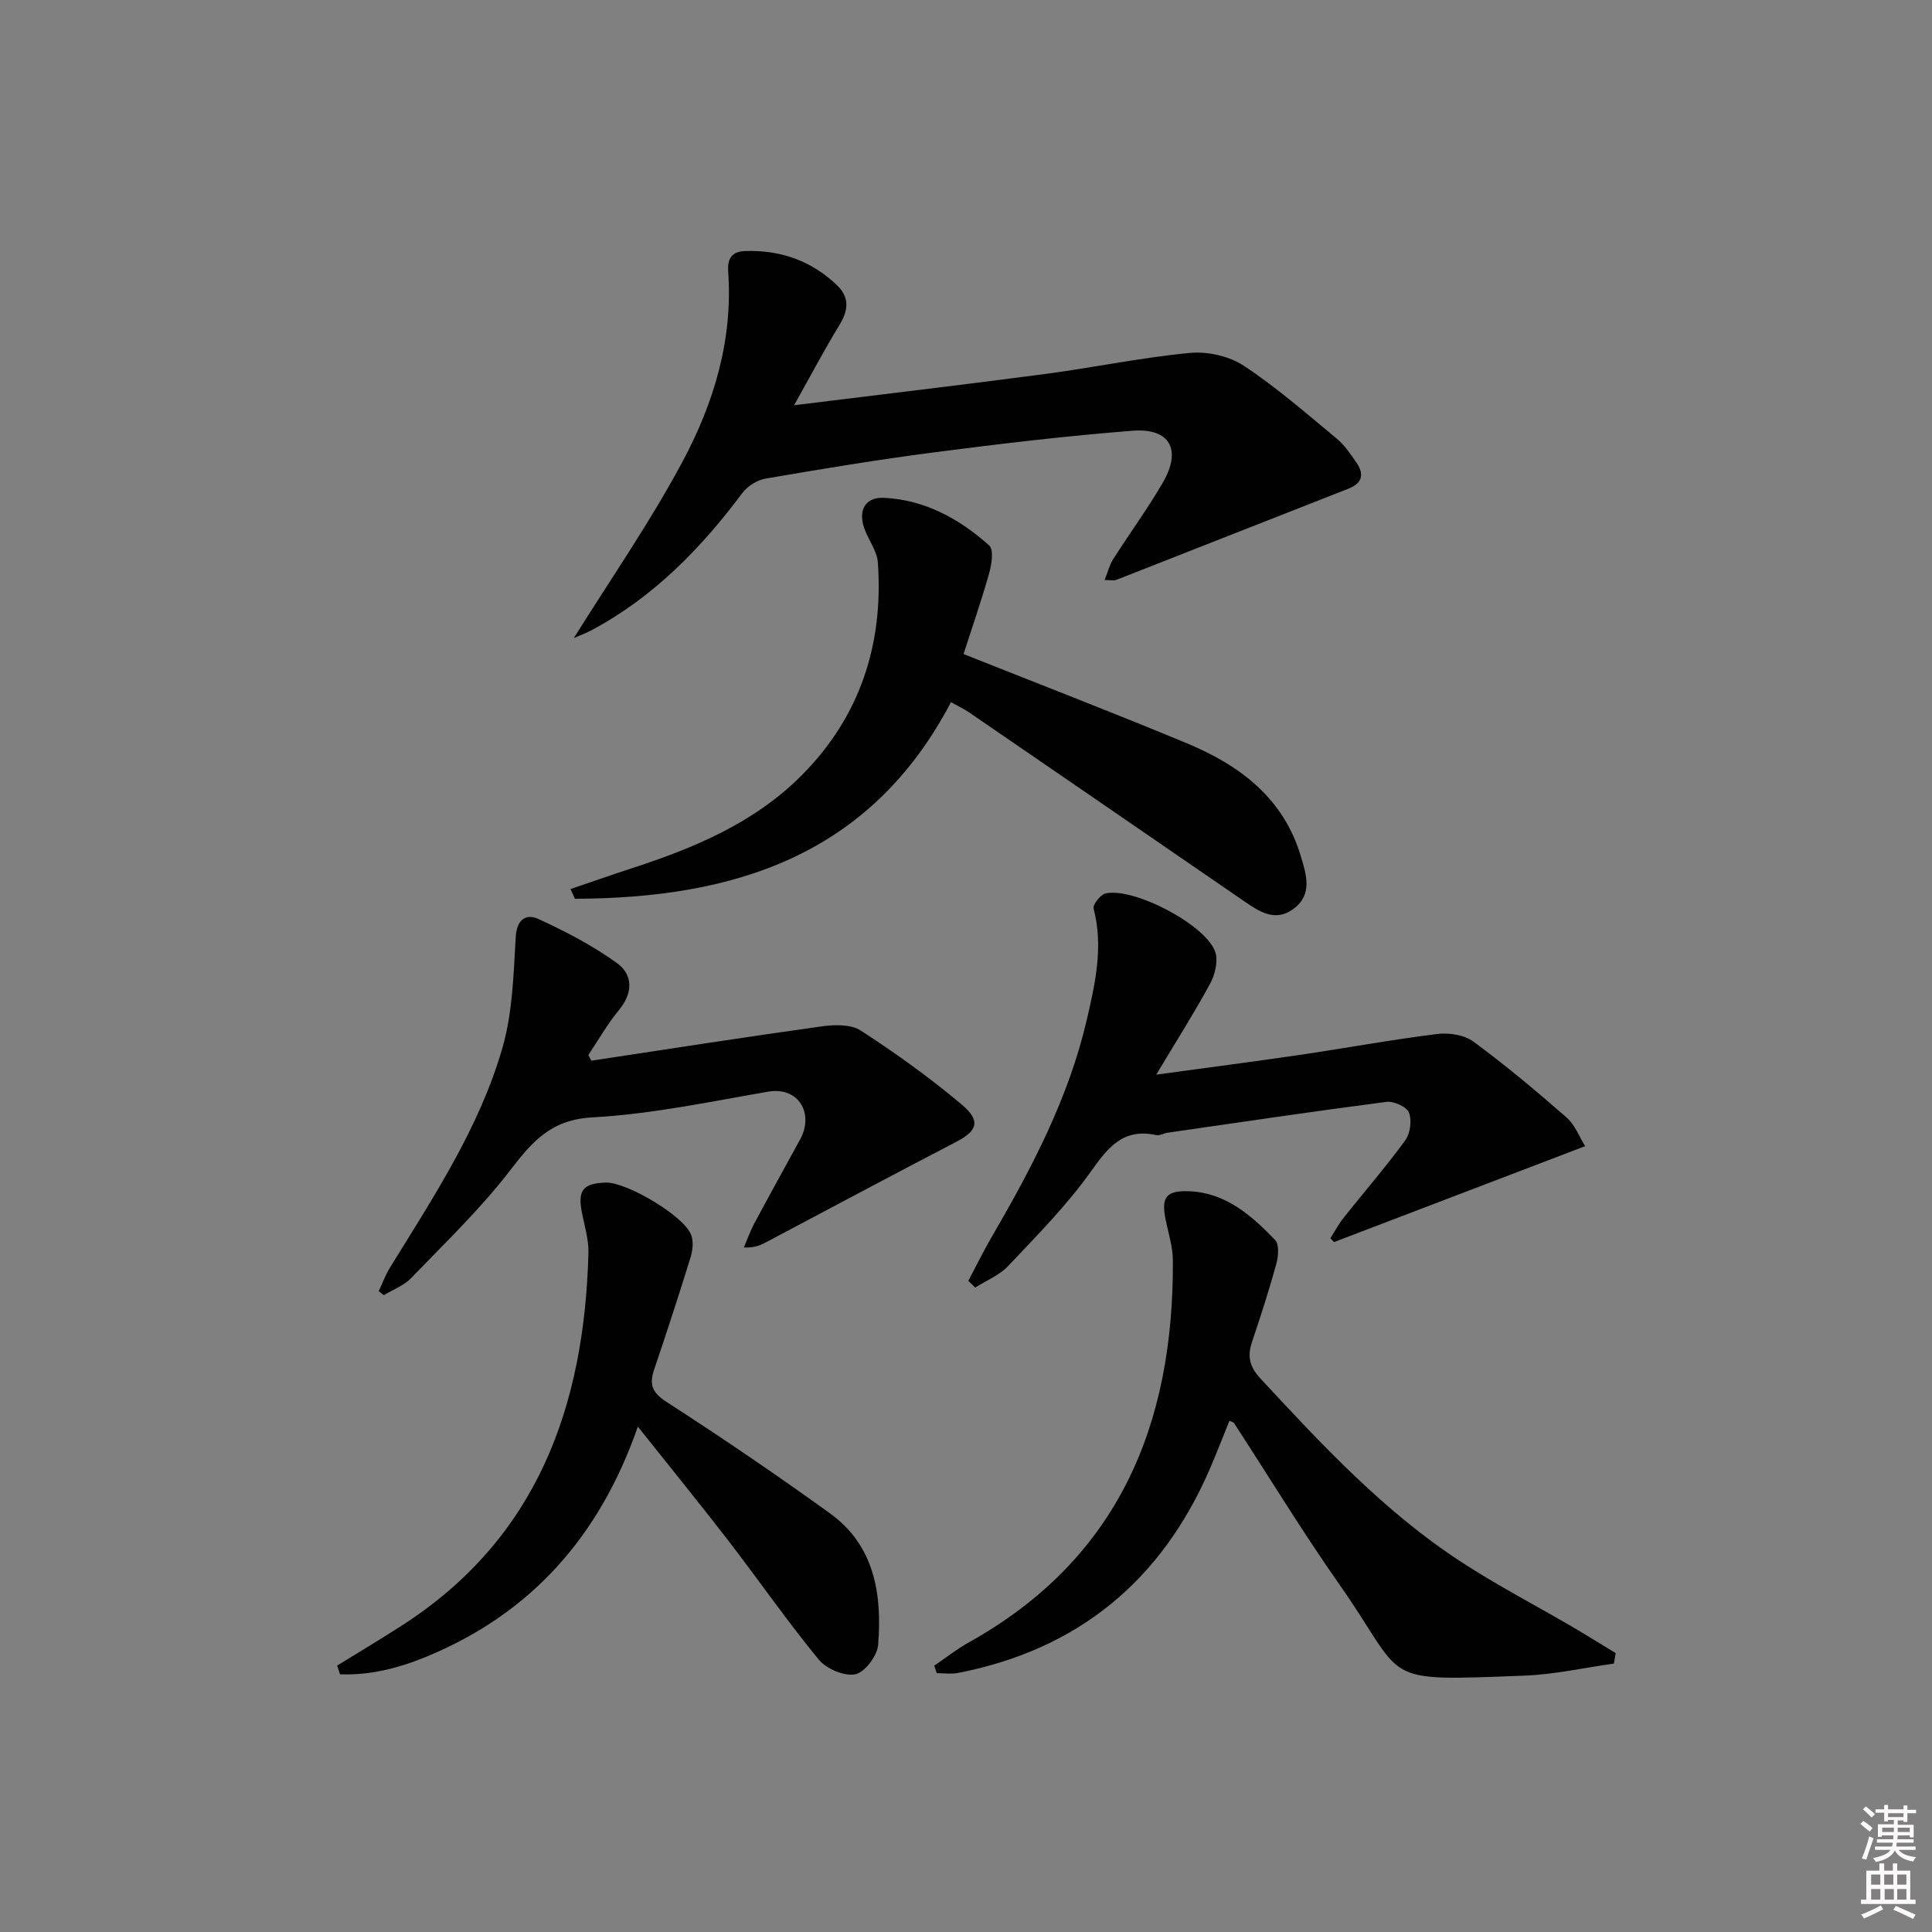 <svg enable-background="new 0 0 400 400" viewBox="0 0 400 400" xmlns="http://www.w3.org/2000/svg"><rect x="0" y="0" width="400" height="400" fill="#808080" stroke="none"/><path d="m385.2 377.6.6-.6c.6.4 1.3.9 1.9 1.5l-.6.7c-.8-.6-1.4-1.1-1.9-1.6zm.3 7.1c.6-1.4 1.1-2.9 1.5-4.5.3.1.6.3.9.4-.5 1.4-1 2.9-1.5 4.4l-.9-.2zm.2-10.1.6-.6c.7.5 1.3 1.1 1.9 1.6l-.7.7c-.6-.6-1.2-1.2-1.8-1.7zm8.4-.8h.8v.9h1.8v.7h-1.8v1.8h-.8v-.3h-1.2v.9h3.3v2.6h-.8v-.4h-2.5c0 .3 0 .6-.1.8h3.4v.7h-3.5c0 .3-.1.6-.1.8h4v.7h-3.5c.7.9 1.9 1.3 3.6 1.5-.2.2-.4.5-.6.9-1.9-.3-3.2-1.1-3.8-2.3-.5 1.1-1.8 2-3.9 2.4-.2-.3-.4-.5-.6-.8 1.9-.4 3.1-.9 3.6-1.7h-3.2v-.7h3.5c.1-.2.1-.5.2-.8h-3.3v-.7h3.4c0-.2 0-.5 0-.8h-2.4v.3h-.8v-2.6h3.3v-.9h-1.2v.3h-.8v-1.8h-1.8v-.7h1.8v-.9h.8v.9h3.2zm-4.4 5.5h2.4c0-.3 0-.6 0-.9h-2.4zm1.2-3.1h3.2v-.8h-3.2zm4.4 2.2h-2.4v.9h2.5v-.9z" fill="#fcfafa"/><path d="m389.2 385.8h.9v1.5h1.8v-1.5h.9v1.5h2.7v6h1.1v.9h-11.3v-.9h1.1v-6h2.7v-1.5zm.2 8.7.5.8c-1.2.6-2.5 1.3-4 1.9-.2-.3-.3-.6-.6-.8 1.6-.6 3-1.3 4.1-1.9zm-2-4.3h1.9v-2.1h-1.9zm0 3.1h1.9v-2.2h-1.9zm2.7-3.1h1.9v-2.1h-1.9zm.1 3.1h1.9v-2.2h-1.9zm2.3 1.3c1.4.6 2.7 1.2 4.1 1.8l-.5.9c-1.5-.7-2.8-1.4-4.1-1.9zm2.2-6.5h-1.9v2.1h1.9zm-1.9 5.2h1.9v-2.2h-1.9z" fill="#fcfafa"/><g fill="#010101"><path d="m118.81 132.1c7.56-12.14 15.82-24.01 22.58-36.68 6.44-12.06 10.39-25.19 9.37-39.24-.2-2.77.88-4.13 3.56-4.21 7.32-.23 13.75 2.04 19.04 7.15 2.52 2.44 2.3 5.11.49 8.08-3.16 5.18-6 10.56-9.44 16.7 18-2.23 34.96-4.22 51.88-6.46 10.03-1.32 19.97-3.41 30.03-4.37 3.65-.35 8.14.64 11.17 2.64 6.78 4.46 12.94 9.87 19.22 15.06 1.63 1.35 2.89 3.21 4.11 4.98 1.63 2.37 1.32 4.27-1.65 5.43-16.04 6.28-32.05 12.61-48.08 18.89-.43.17-.98.02-2.39.02.65-1.64.99-3.09 1.74-4.27 3.39-5.33 7.13-10.44 10.3-15.89 3.97-6.81 1.5-11.35-6.26-10.75-13.71 1.07-27.39 2.7-41.03 4.47-11.68 1.51-23.3 3.44-34.91 5.43-1.75.3-3.76 1.54-4.82 2.96-8.55 11.45-18.33 21.5-31.06 28.34-1.41.76-2.92 1.31-3.85 1.72z"/><path d="m334.13 344.43c-6.16.86-12.29 2.25-18.47 2.49-30.8 1.17-24.11 1.41-38.35-18.87-7.64-10.89-14.57-22.28-21.83-33.43-.07-.12-.28-.15-.94-.47-1.33 3.29-2.6 6.58-3.99 9.82-10.01 23.24-27.29 37.55-52.22 42.4-1.41.27-2.92.04-4.39.04-.17-.52-.34-1.03-.51-1.55 2.37-1.61 4.63-3.41 7.12-4.8 31.09-17.32 42.48-45.16 42.28-79.15-.02-2.78-.92-5.56-1.49-8.33-.97-4.73.08-6.16 4.98-5.94 7.54.35 12.82 5.04 17.68 10.09.89.92.67 3.43.23 5.01-1.49 5.43-3.24 10.8-5.03 16.14-.99 2.96-.48 5.11 1.77 7.54 12.81 13.81 25.66 27.6 41.56 37.96 7.37 4.81 15.21 8.89 22.82 13.33 3.08 1.8 6.11 3.7 9.17 5.55-.14.73-.27 1.45-.39 2.17z"/><path d="m199.49 135.41c16.15 6.43 31.31 12.26 46.29 18.5 10.92 4.55 19.95 11.3 23.55 23.38 1.17 3.91 2.46 7.96-1.55 10.9-3.84 2.82-7.18.47-10.41-1.75-18.89-12.99-37.79-25.97-56.7-38.93-1.07-.74-2.27-1.29-3.78-2.13-16.78 32.01-45.23 40.59-77.86 40.7-.3-.67-.61-1.34-.91-2.01 4.12-1.4 8.23-2.85 12.37-4.2 13.06-4.23 25.66-9.45 35.52-19.38 12.06-12.14 16.94-27.12 15.74-44.05-.17-2.35-1.89-4.56-2.75-6.89-1.41-3.84.08-6.68 4.06-6.48 8.43.42 15.6 4.35 21.75 9.87.97.87.5 3.92-.02 5.76-1.6 5.68-3.54 11.26-5.3 16.71z"/><path d="m200.48 265.19c1.67-3.15 3.24-6.37 5.04-9.45 8.22-14.11 15.75-28.55 19.48-44.57 1.75-7.52 3.48-15.18 1.42-23.06-.21-.82 1.43-2.91 2.49-3.14 5.95-1.29 20.97 6.64 22.72 12.2.59 1.89-.08 4.63-1.09 6.49-3.3 6.08-7.02 11.93-11.15 18.83 10.61-1.45 20.12-2.68 29.61-4.07 9.52-1.4 18.98-3.15 28.52-4.34 2.44-.31 5.63.17 7.53 1.57 6.69 4.92 13.07 10.27 19.32 15.74 1.73 1.51 2.62 3.99 3.82 5.91-17.73 6.77-34.87 13.31-52 19.86-.25-.26-.5-.53-.75-.79.91-1.43 1.71-2.95 2.76-4.27 4.24-5.34 8.73-10.5 12.74-16 1.04-1.43 1.4-4.13.77-5.74-.47-1.21-3.13-2.42-4.64-2.23-15.13 1.96-30.21 4.2-45.31 6.38-.82.12-1.68.65-2.41.49-6.86-1.48-9.97 2.6-13.56 7.64-4.99 7-11.14 13.19-17.07 19.48-1.81 1.92-4.52 3-6.82 4.46-.45-.47-.93-.93-1.42-1.39z"/><path d="m69.8 344.84c4.47-2.76 8.99-5.45 13.4-8.29 28.1-18.07 37.78-45.43 38.63-77.14.07-2.77-.81-5.58-1.35-8.35-.9-4.62.19-6.05 4.9-6.22 4.3-.16 16.21 6.88 17.71 10.81.52 1.36.33 3.23-.12 4.68-2.4 7.76-4.91 15.49-7.53 23.19-1.06 3.13-.45 4.79 2.59 6.75 11.45 7.39 22.73 15.06 33.78 23.03 9.29 6.69 10.83 16.79 10 27.25-.18 2.26-2.75 5.69-4.73 6.09-2.28.46-5.98-1.12-7.57-3.04-6.54-7.96-12.43-16.46-18.72-24.63-5.95-7.72-12.11-15.27-18.73-23.6-7.95 22.83-22.18 38.7-43.7 47.6-5.73 2.37-11.75 3.93-17.97 3.67-.2-.61-.4-1.21-.59-1.8z"/><path d="m122.45 219.6c15.89-2.4 31.77-4.89 47.68-7.1 2.65-.37 6.04-.46 8.09.87 7.22 4.69 14.28 9.74 20.87 15.29 4.07 3.43 3.26 5.48-1.18 7.78-13.09 6.81-26.11 13.77-39.15 20.67-1.24.66-2.5 1.29-4.75 1.16.71-1.65 1.3-3.36 2.14-4.94 3.13-5.85 6.36-11.66 9.54-17.49 2.85-5.24-.28-10.92-6.67-9.82-12.08 2.08-24.18 4.66-36.36 5.32-8.53.46-12.43 4.96-17 10.92-6.13 7.98-13.49 15.03-20.49 22.31-1.51 1.57-3.78 2.41-5.7 3.59-.35-.28-.71-.56-1.06-.84.77-1.63 1.39-3.35 2.33-4.87 8.98-14.58 18.53-28.96 23.3-45.56 2.1-7.31 2.28-15.25 2.74-22.93.22-3.73 2.25-4.82 4.68-3.7 5.66 2.6 11.29 5.52 16.32 9.17 3.26 2.37 3.31 6.13.39 9.66-2.39 2.9-4.27 6.22-6.37 9.36.2.38.42.77.65 1.15z"/></g></svg>
